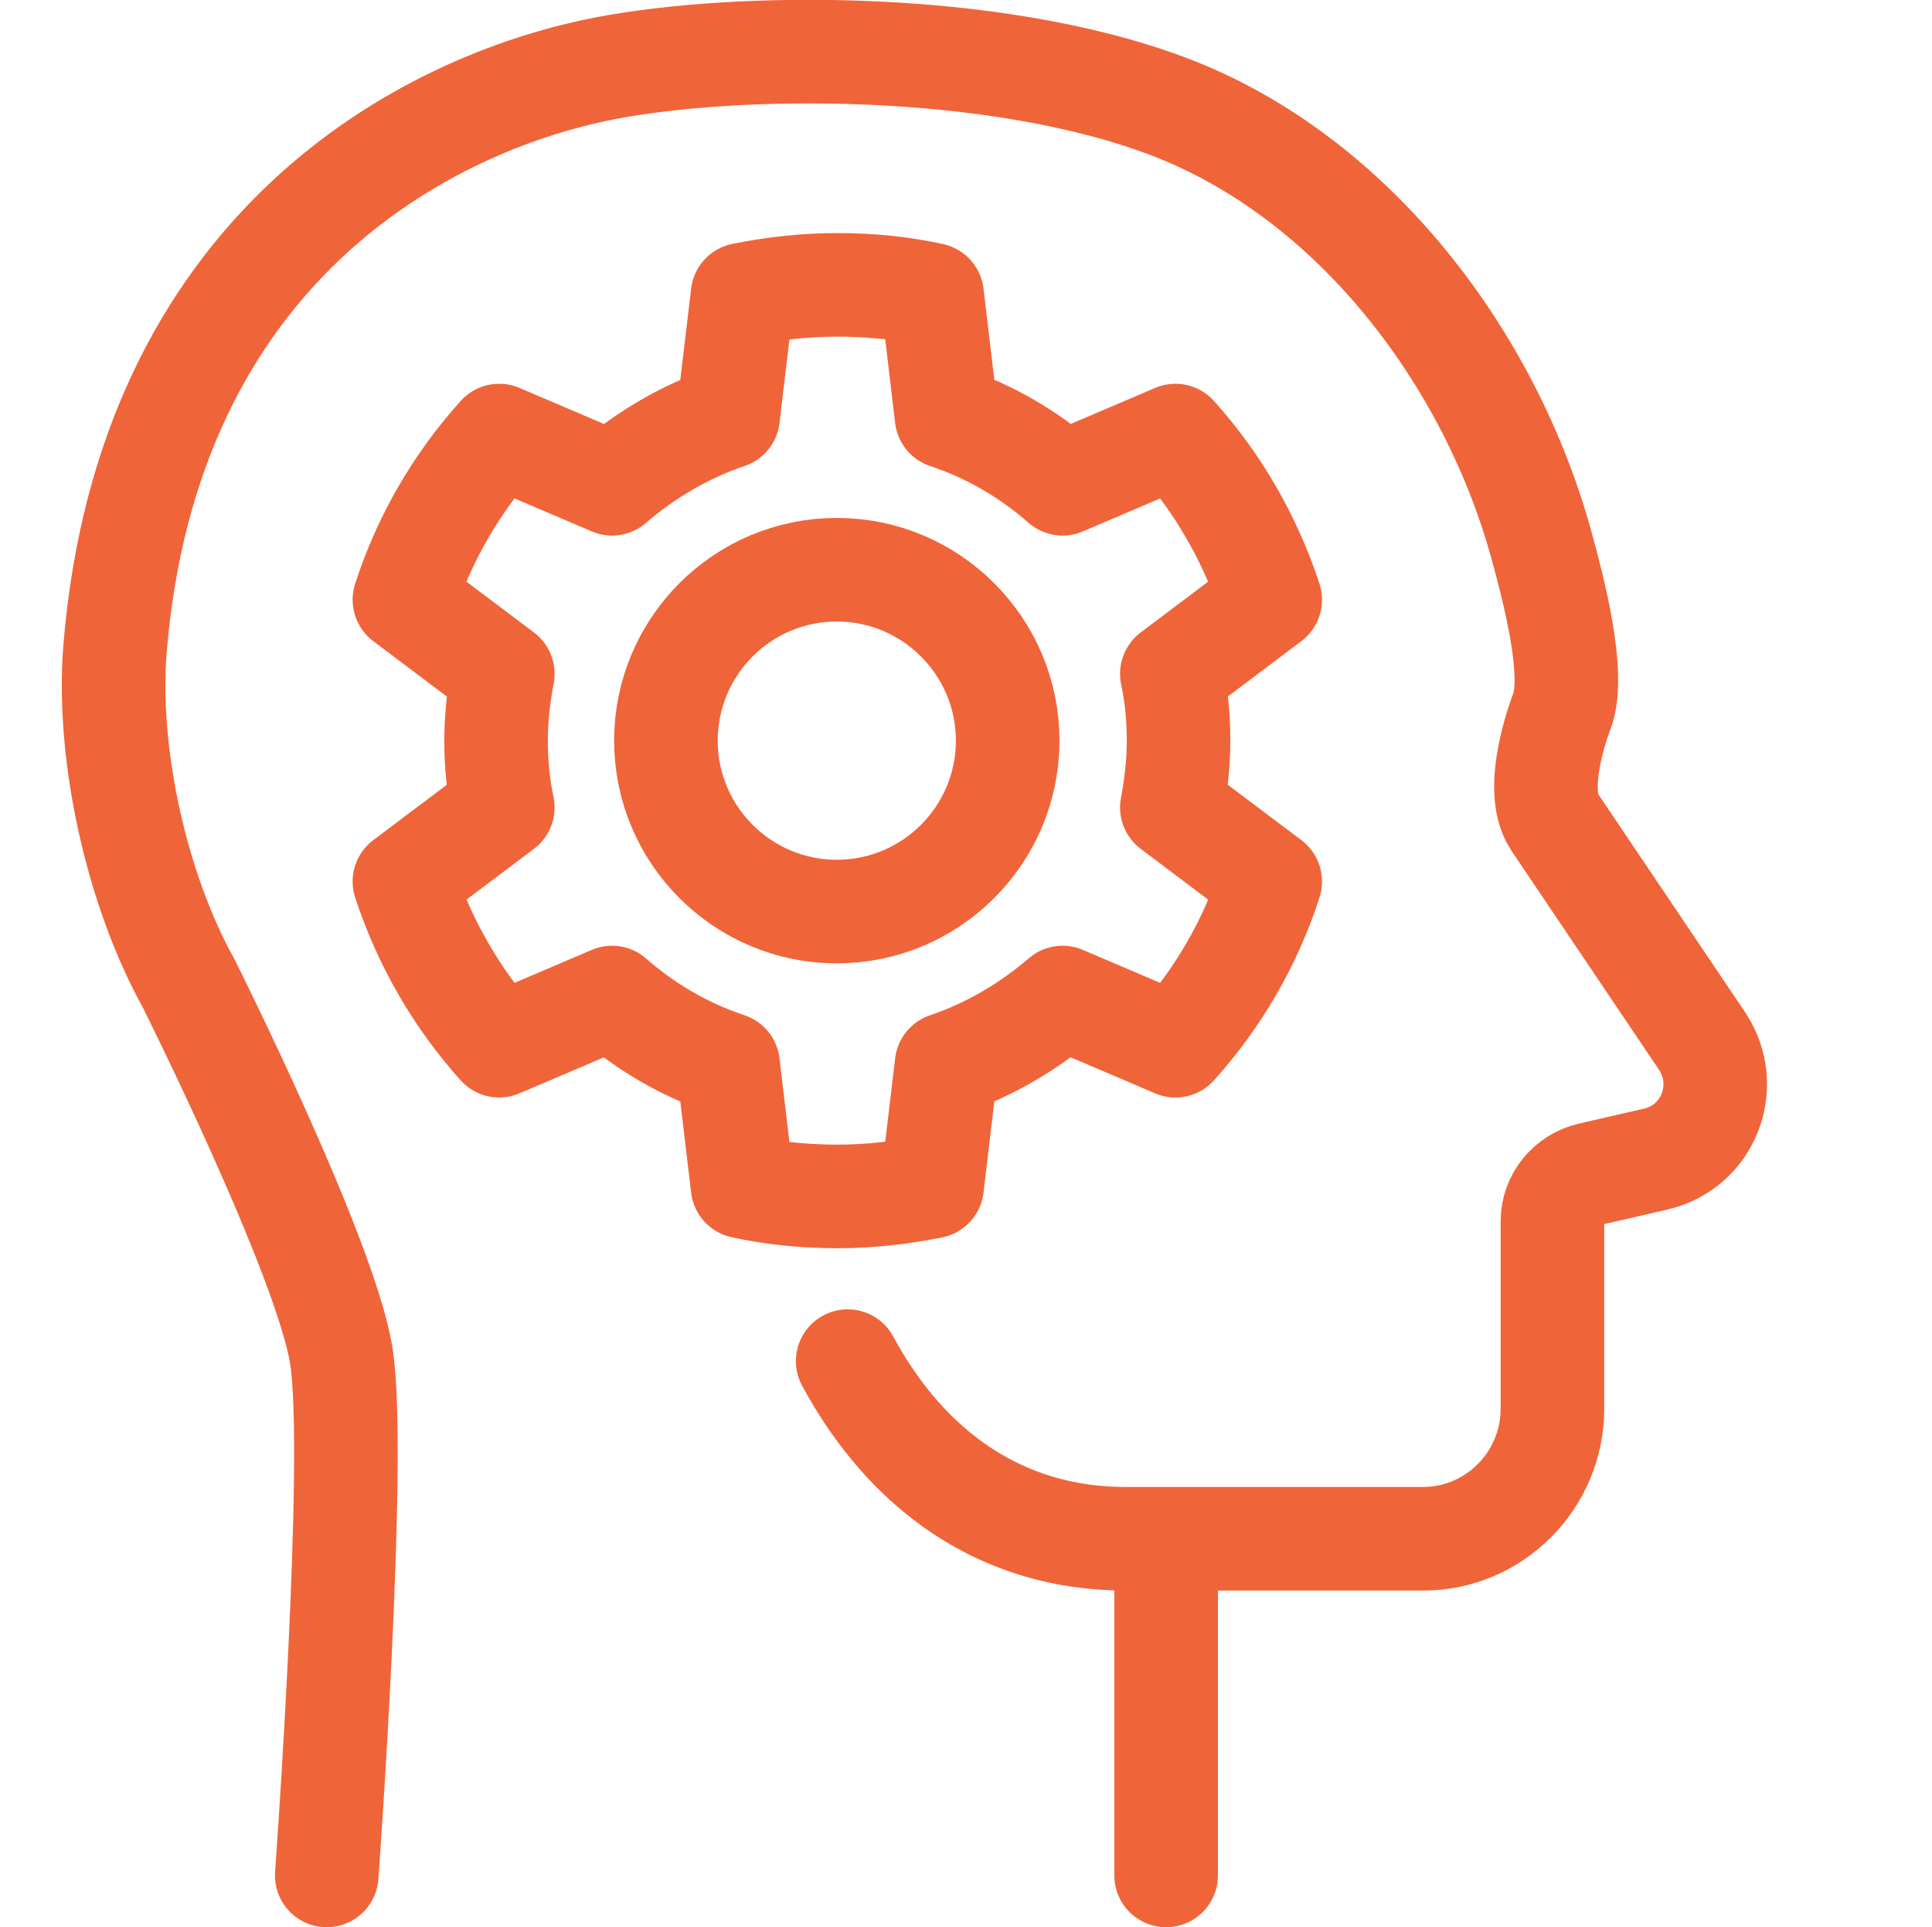 <?xml version="1.0" encoding="UTF-8"?>
<svg id="Layer_1" data-name="Layer 1" xmlns="http://www.w3.org/2000/svg" viewBox="0 0 37.31 37.21">
  <defs>
    <style>
      .cls-1 {
        fill: none;
        stroke: #f06439;
        stroke-linecap: round;
        stroke-linejoin: round;
        stroke-width: 2px;
      }
    </style>
  </defs>
  <g>
    <path class="cls-1" d="M6.31,36.21s.59-8.12.28-10.04c-.31-1.92-2.95-7.19-2.95-7.19-1-1.8-1.58-4.41-1.42-6.44C2.85,4.81,8.18,2,11.68,1.32c2.52-.49,7.47-.55,10.87.73h0c3.58,1.35,6.24,4.87,7.23,8.52.21.77.66,2.46.38,3.17,0,0-.58,1.47-.14,2.13l2.85,4.23c.58.87.12,2.05-.9,2.28l-1.26.29c-.42.1-.73.47-.73.91v3.62c0,1.38-1.12,2.51-2.5,2.51h-5.74c-2.4,0-4.23-1.32-5.37-3.43"/>
    <line class="cls-1" x1="22.52" y1="29.84" x2="22.52" y2="36.21"/>
  </g>
  <path class="cls-1" d="M22.76,14.3c0-.44-.04-.87-.13-1.29l1.9-1.43c-.39-1.19-1.02-2.27-1.83-3.17l-2.18.93c-.65-.57-1.4-1.01-2.24-1.29l-.28-2.36c-.59-.13-1.2-.19-1.83-.19s-1.24.07-1.83.19l-.28,2.36c-.83.28-1.59.73-2.24,1.29l-2.18-.93c-.82.91-1.45,1.99-1.83,3.17l1.9,1.43c-.08.42-.13.85-.13,1.29s.04.87.13,1.29l-1.9,1.43c.39,1.19,1.02,2.27,1.83,3.17l2.18-.93c.65.57,1.4,1.01,2.24,1.29l.28,2.36c.59.13,1.2.19,1.83.19s1.24-.07,1.83-.19l.28-2.36c.83-.28,1.59-.73,2.24-1.29l2.18.93c.82-.91,1.45-1.99,1.83-3.17l-1.9-1.43c.08-.42.13-.85.13-1.29ZM16.16,17.6c-1.82,0-3.3-1.48-3.3-3.3s1.48-3.3,3.3-3.3,3.3,1.48,3.3,3.3-1.48,3.3-3.3,3.3Z"/>
</svg>